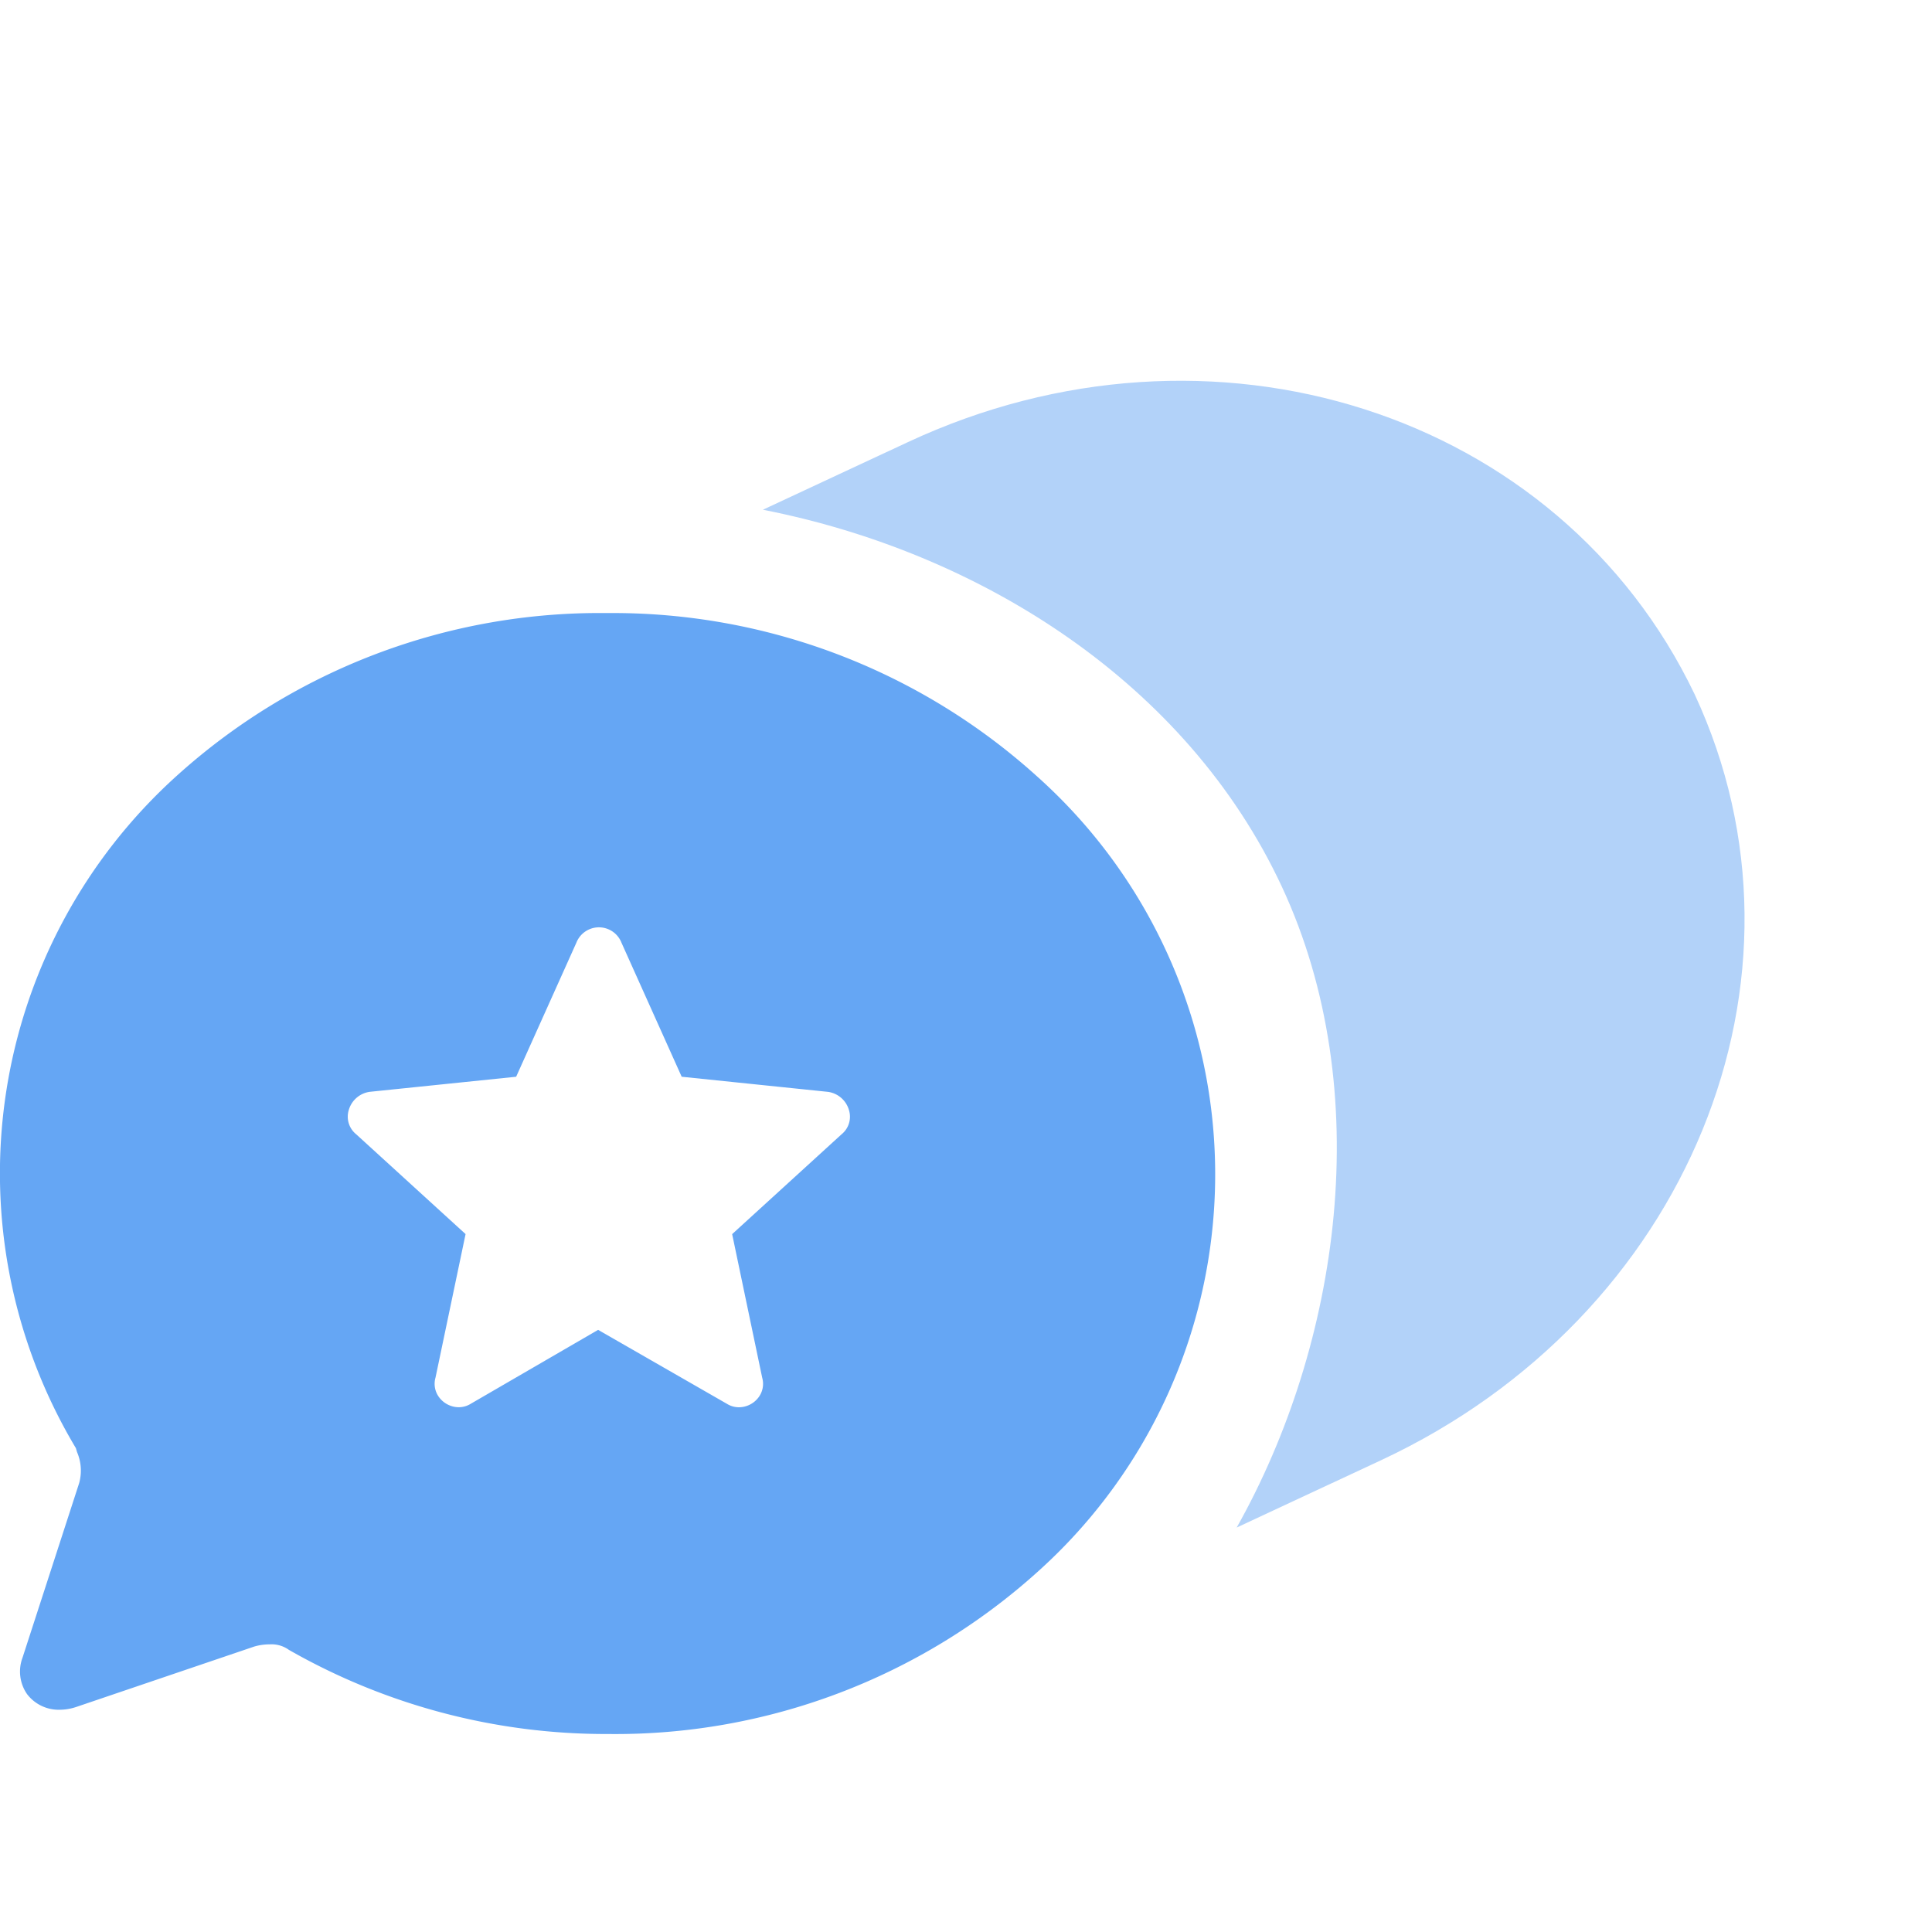 <svg xmlns="http://www.w3.org/2000/svg" width="50" height="50" viewBox="0 0 50 50">
  <g id="icon_-_support_50" data-name="icon - support 50" transform="translate(-732 -4278)">
    <rect id="Rectangle_1189" data-name="Rectangle 1189" width="49.803" height="50" transform="translate(732 4278)" fill="none"/>
    <path id="Subtraction_1" data-name="Subtraction 1" d="M15.738,29.01a16.536,16.536,0,0,1-8.259-2.176.77.77,0,0,0-.5-.144,1.409,1.409,0,0,0-.4.057L1.964,28.313a1.364,1.364,0,0,1-.421.069A1.027,1.027,0,0,1,.7,27.977a1.025,1.025,0,0,1-.118-.94L2.05,22.512a1.212,1.212,0,0,0-.057-.8l-.029-.1a13.852,13.852,0,0,1,2.61-17.4A16.32,16.32,0,0,1,15.71,0,16.366,16.366,0,0,1,26.828,4.217a13.81,13.81,0,0,1,.047,20.576A16.321,16.321,0,0,1,15.738,29.01Zm-.256-10.458h0l3.328,1.911a.592.592,0,0,0,.316.091.639.639,0,0,0,.5-.25.579.579,0,0,0,.1-.513l-.778-3.718,2.832-2.584a.584.584,0,0,0,.191-.626.659.659,0,0,0-.544-.472L17.642,12,16.084,8.532a.627.627,0,0,0-1.168,0L13.358,12l-3.788.39a.659.659,0,0,0-.544.472.584.584,0,0,0,.191.626l2.832,2.584-.779,3.718a.579.579,0,0,0,.1.513.64.64,0,0,0,.5.25.594.594,0,0,0,.316-.091l3.293-1.911Z" transform="translate(732 4293.866)" fill="#65a6f4"/>
    <path id="Path_368" data-name="Path 368" d="M4.15,0,.019,0c4.62,3.367,8.054,8.681,8.05,14.521S4.422,25.885,0,29.055l4.131,0c8.753-.006,15.719-6.431,15.724-14.536C19.774,6.41,12.816-.006,4.15,0Z" transform="translate(751.726 4291.2) rotate(-25)" fill="#b2d2f9"/>
  </g>
</svg>
